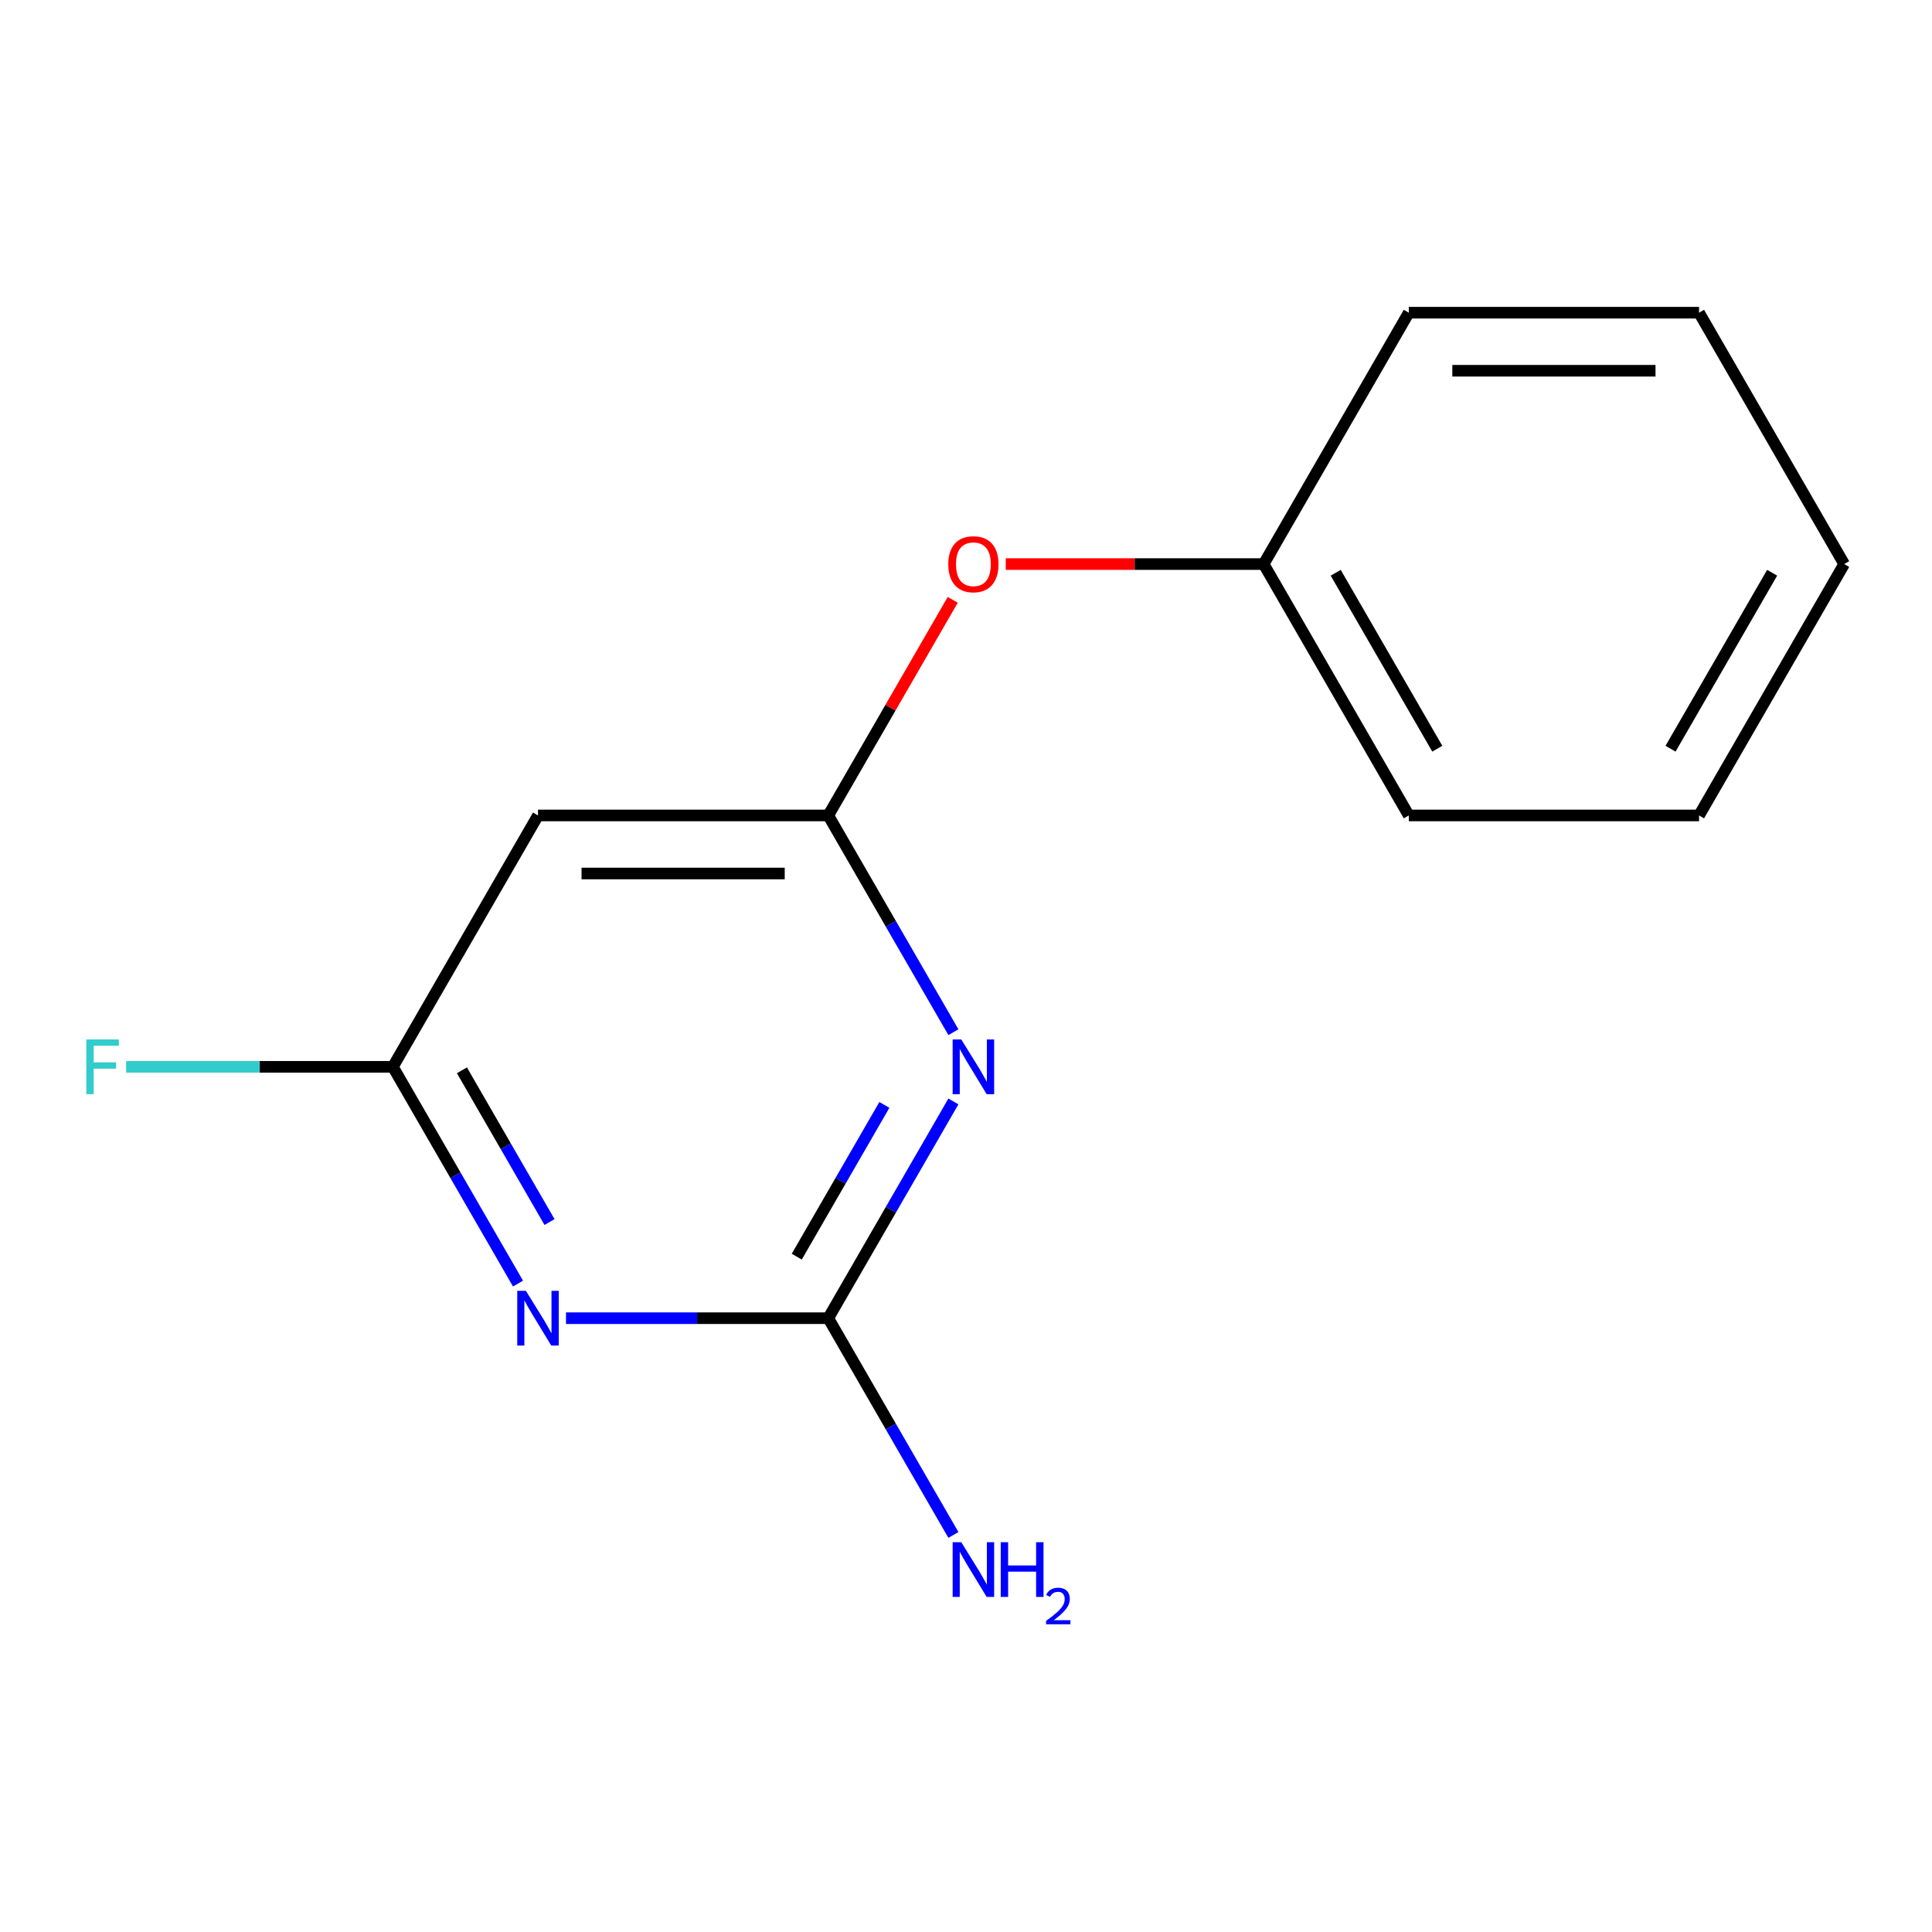 <?xml version='1.0' encoding='iso-8859-1'?>
<svg version='1.1' baseProfile='full'
              xmlns='http://www.w3.org/2000/svg'
                      xmlns:rdkit='http://www.rdkit.org/xml'
                      xmlns:xlink='http://www.w3.org/1999/xlink'
                  xml:space='preserve'
width='1000px' height='1000px' viewBox='0 0 1000 1000'>
<!-- END OF HEADER -->
<rect style='opacity:1.0;fill:#FFFFFF;stroke:none' width='1000' height='1000' x='0' y='0'> </rect>
<path class='bond-1' d='M 493.483,570.1 L 461.095,626.197' style='fill:none;fill-rule:evenodd;stroke:#0000FF;stroke-width:6px;stroke-linecap:butt;stroke-linejoin:miter;stroke-opacity:1' />
<path class='bond-1' d='M 461.095,626.197 L 428.707,682.295' style='fill:none;fill-rule:evenodd;stroke:#000000;stroke-width:6px;stroke-linecap:butt;stroke-linejoin:miter;stroke-opacity:1' />
<path class='bond-1' d='M 457.745,571.905 L 435.073,611.173' style='fill:none;fill-rule:evenodd;stroke:#0000FF;stroke-width:6px;stroke-linecap:butt;stroke-linejoin:miter;stroke-opacity:1' />
<path class='bond-1' d='M 435.073,611.173 L 412.401,650.442' style='fill:none;fill-rule:evenodd;stroke:#000000;stroke-width:6px;stroke-linecap:butt;stroke-linejoin:miter;stroke-opacity:1' />
<path class='bond-2' d='M 493.483,534.268 L 461.095,478.17' style='fill:none;fill-rule:evenodd;stroke:#0000FF;stroke-width:6px;stroke-linecap:butt;stroke-linejoin:miter;stroke-opacity:1' />
<path class='bond-2' d='M 461.095,478.17 L 428.707,422.073' style='fill:none;fill-rule:evenodd;stroke:#000000;stroke-width:6px;stroke-linecap:butt;stroke-linejoin:miter;stroke-opacity:1' />
<path class='bond-0' d='M 292.964,682.295 L 360.836,682.295' style='fill:none;fill-rule:evenodd;stroke:#0000FF;stroke-width:6px;stroke-linecap:butt;stroke-linejoin:miter;stroke-opacity:1' />
<path class='bond-0' d='M 360.836,682.295 L 428.707,682.295' style='fill:none;fill-rule:evenodd;stroke:#000000;stroke-width:6px;stroke-linecap:butt;stroke-linejoin:miter;stroke-opacity:1' />
<path class='bond-14' d='M 268.124,664.379 L 235.736,608.281' style='fill:none;fill-rule:evenodd;stroke:#0000FF;stroke-width:6px;stroke-linecap:butt;stroke-linejoin:miter;stroke-opacity:1' />
<path class='bond-14' d='M 235.736,608.281 L 203.348,552.184' style='fill:none;fill-rule:evenodd;stroke:#000000;stroke-width:6px;stroke-linecap:butt;stroke-linejoin:miter;stroke-opacity:1' />
<path class='bond-14' d='M 284.43,632.526 L 261.758,593.257' style='fill:none;fill-rule:evenodd;stroke:#0000FF;stroke-width:6px;stroke-linecap:butt;stroke-linejoin:miter;stroke-opacity:1' />
<path class='bond-14' d='M 261.758,593.257 L 239.087,553.989' style='fill:none;fill-rule:evenodd;stroke:#000000;stroke-width:6px;stroke-linecap:butt;stroke-linejoin:miter;stroke-opacity:1' />
<path class='bond-6' d='M 428.707,682.295 L 461.095,738.393' style='fill:none;fill-rule:evenodd;stroke:#000000;stroke-width:6px;stroke-linecap:butt;stroke-linejoin:miter;stroke-opacity:1' />
<path class='bond-6' d='M 461.095,738.393 L 493.483,794.49' style='fill:none;fill-rule:evenodd;stroke:#0000FF;stroke-width:6px;stroke-linecap:butt;stroke-linejoin:miter;stroke-opacity:1' />
<path class='bond-4' d='M 428.707,422.073 L 278.468,422.073' style='fill:none;fill-rule:evenodd;stroke:#000000;stroke-width:6px;stroke-linecap:butt;stroke-linejoin:miter;stroke-opacity:1' />
<path class='bond-4' d='M 406.171,452.12 L 301.004,452.12' style='fill:none;fill-rule:evenodd;stroke:#000000;stroke-width:6px;stroke-linecap:butt;stroke-linejoin:miter;stroke-opacity:1' />
<path class='bond-5' d='M 428.707,422.073 L 460.922,366.275' style='fill:none;fill-rule:evenodd;stroke:#000000;stroke-width:6px;stroke-linecap:butt;stroke-linejoin:miter;stroke-opacity:1' />
<path class='bond-5' d='M 460.922,366.275 L 493.137,310.477' style='fill:none;fill-rule:evenodd;stroke:#FF0000;stroke-width:6px;stroke-linecap:butt;stroke-linejoin:miter;stroke-opacity:1' />
<path class='bond-3' d='M 203.348,552.184 L 278.468,422.073' style='fill:none;fill-rule:evenodd;stroke:#000000;stroke-width:6px;stroke-linecap:butt;stroke-linejoin:miter;stroke-opacity:1' />
<path class='bond-7' d='M 203.348,552.184 L 134.316,552.184' style='fill:none;fill-rule:evenodd;stroke:#000000;stroke-width:6px;stroke-linecap:butt;stroke-linejoin:miter;stroke-opacity:1' />
<path class='bond-7' d='M 134.316,552.184 L 65.284,552.184' style='fill:none;fill-rule:evenodd;stroke:#33CCCC;stroke-width:6px;stroke-linecap:butt;stroke-linejoin:miter;stroke-opacity:1' />
<path class='bond-8' d='M 520.583,291.961 L 587.325,291.961' style='fill:none;fill-rule:evenodd;stroke:#FF0000;stroke-width:6px;stroke-linecap:butt;stroke-linejoin:miter;stroke-opacity:1' />
<path class='bond-8' d='M 587.325,291.961 L 654.066,291.961' style='fill:none;fill-rule:evenodd;stroke:#000000;stroke-width:6px;stroke-linecap:butt;stroke-linejoin:miter;stroke-opacity:1' />
<path class='bond-9' d='M 654.066,291.961 L 729.186,422.073' style='fill:none;fill-rule:evenodd;stroke:#000000;stroke-width:6px;stroke-linecap:butt;stroke-linejoin:miter;stroke-opacity:1' />
<path class='bond-9' d='M 691.357,296.454 L 743.941,387.532' style='fill:none;fill-rule:evenodd;stroke:#000000;stroke-width:6px;stroke-linecap:butt;stroke-linejoin:miter;stroke-opacity:1' />
<path class='bond-10' d='M 654.066,291.961 L 729.186,161.85' style='fill:none;fill-rule:evenodd;stroke:#000000;stroke-width:6px;stroke-linecap:butt;stroke-linejoin:miter;stroke-opacity:1' />
<path class='bond-12' d='M 729.186,422.073 L 879.426,422.073' style='fill:none;fill-rule:evenodd;stroke:#000000;stroke-width:6px;stroke-linecap:butt;stroke-linejoin:miter;stroke-opacity:1' />
<path class='bond-11' d='M 729.186,161.85 L 879.426,161.85' style='fill:none;fill-rule:evenodd;stroke:#000000;stroke-width:6px;stroke-linecap:butt;stroke-linejoin:miter;stroke-opacity:1' />
<path class='bond-11' d='M 751.722,191.898 L 856.89,191.898' style='fill:none;fill-rule:evenodd;stroke:#000000;stroke-width:6px;stroke-linecap:butt;stroke-linejoin:miter;stroke-opacity:1' />
<path class='bond-13' d='M 879.426,161.85 L 954.545,291.961' style='fill:none;fill-rule:evenodd;stroke:#000000;stroke-width:6px;stroke-linecap:butt;stroke-linejoin:miter;stroke-opacity:1' />
<path class='bond-15' d='M 879.426,422.073 L 954.545,291.961' style='fill:none;fill-rule:evenodd;stroke:#000000;stroke-width:6px;stroke-linecap:butt;stroke-linejoin:miter;stroke-opacity:1' />
<path class='bond-15' d='M 864.671,387.532 L 917.255,296.454' style='fill:none;fill-rule:evenodd;stroke:#000000;stroke-width:6px;stroke-linecap:butt;stroke-linejoin:miter;stroke-opacity:1' />
<path  class='atom-0' d='M 497.567 538.024
L 506.847 553.024
Q 507.767 554.504, 509.247 557.184
Q 510.727 559.864, 510.807 560.024
L 510.807 538.024
L 514.567 538.024
L 514.567 566.344
L 510.687 566.344
L 500.727 549.944
Q 499.567 548.024, 498.327 545.824
Q 497.127 543.624, 496.767 542.944
L 496.767 566.344
L 493.087 566.344
L 493.087 538.024
L 497.567 538.024
' fill='#0000FF'/>
<path  class='atom-1' d='M 272.208 668.135
L 281.488 683.135
Q 282.408 684.615, 283.888 687.295
Q 285.368 689.975, 285.448 690.135
L 285.448 668.135
L 289.208 668.135
L 289.208 696.455
L 285.328 696.455
L 275.368 680.055
Q 274.208 678.135, 272.968 675.935
Q 271.768 673.735, 271.408 673.055
L 271.408 696.455
L 267.728 696.455
L 267.728 668.135
L 272.208 668.135
' fill='#0000FF'/>
<path  class='atom-6' d='M 490.827 292.041
Q 490.827 285.241, 494.187 281.441
Q 497.547 277.641, 503.827 277.641
Q 510.107 277.641, 513.467 281.441
Q 516.827 285.241, 516.827 292.041
Q 516.827 298.921, 513.427 302.841
Q 510.027 306.721, 503.827 306.721
Q 497.587 306.721, 494.187 302.841
Q 490.827 298.961, 490.827 292.041
M 503.827 303.521
Q 508.147 303.521, 510.467 300.641
Q 512.827 297.721, 512.827 292.041
Q 512.827 286.481, 510.467 283.681
Q 508.147 280.841, 503.827 280.841
Q 499.507 280.841, 497.147 283.641
Q 494.827 286.441, 494.827 292.041
Q 494.827 297.761, 497.147 300.641
Q 499.507 303.521, 503.827 303.521
' fill='#FF0000'/>
<path  class='atom-7' d='M 497.567 798.246
L 506.847 813.246
Q 507.767 814.726, 509.247 817.406
Q 510.727 820.086, 510.807 820.246
L 510.807 798.246
L 514.567 798.246
L 514.567 826.566
L 510.687 826.566
L 500.727 810.166
Q 499.567 808.246, 498.327 806.046
Q 497.127 803.846, 496.767 803.166
L 496.767 826.566
L 493.087 826.566
L 493.087 798.246
L 497.567 798.246
' fill='#0000FF'/>
<path  class='atom-7' d='M 517.967 798.246
L 521.807 798.246
L 521.807 810.286
L 536.287 810.286
L 536.287 798.246
L 540.127 798.246
L 540.127 826.566
L 536.287 826.566
L 536.287 813.486
L 521.807 813.486
L 521.807 826.566
L 517.967 826.566
L 517.967 798.246
' fill='#0000FF'/>
<path  class='atom-7' d='M 541.5 825.573
Q 542.186 823.804, 543.823 822.827
Q 545.46 821.824, 547.73 821.824
Q 550.555 821.824, 552.139 823.355
Q 553.723 824.886, 553.723 827.605
Q 553.723 830.377, 551.664 832.965
Q 549.631 835.552, 545.407 838.614
L 554.04 838.614
L 554.04 840.726
L 541.447 840.726
L 541.447 838.957
Q 544.932 836.476, 546.991 834.628
Q 549.077 832.78, 550.08 831.117
Q 551.083 829.453, 551.083 827.737
Q 551.083 825.942, 550.185 824.939
Q 549.288 823.936, 547.73 823.936
Q 546.225 823.936, 545.222 824.543
Q 544.219 825.15, 543.506 826.497
L 541.5 825.573
' fill='#0000FF'/>
<path  class='atom-8' d='M 44.689 538.024
L 61.529 538.024
L 61.529 541.264
L 48.489 541.264
L 48.489 549.864
L 60.089 549.864
L 60.089 553.144
L 48.489 553.144
L 48.489 566.344
L 44.689 566.344
L 44.689 538.024
' fill='#33CCCC'/>
</svg>
